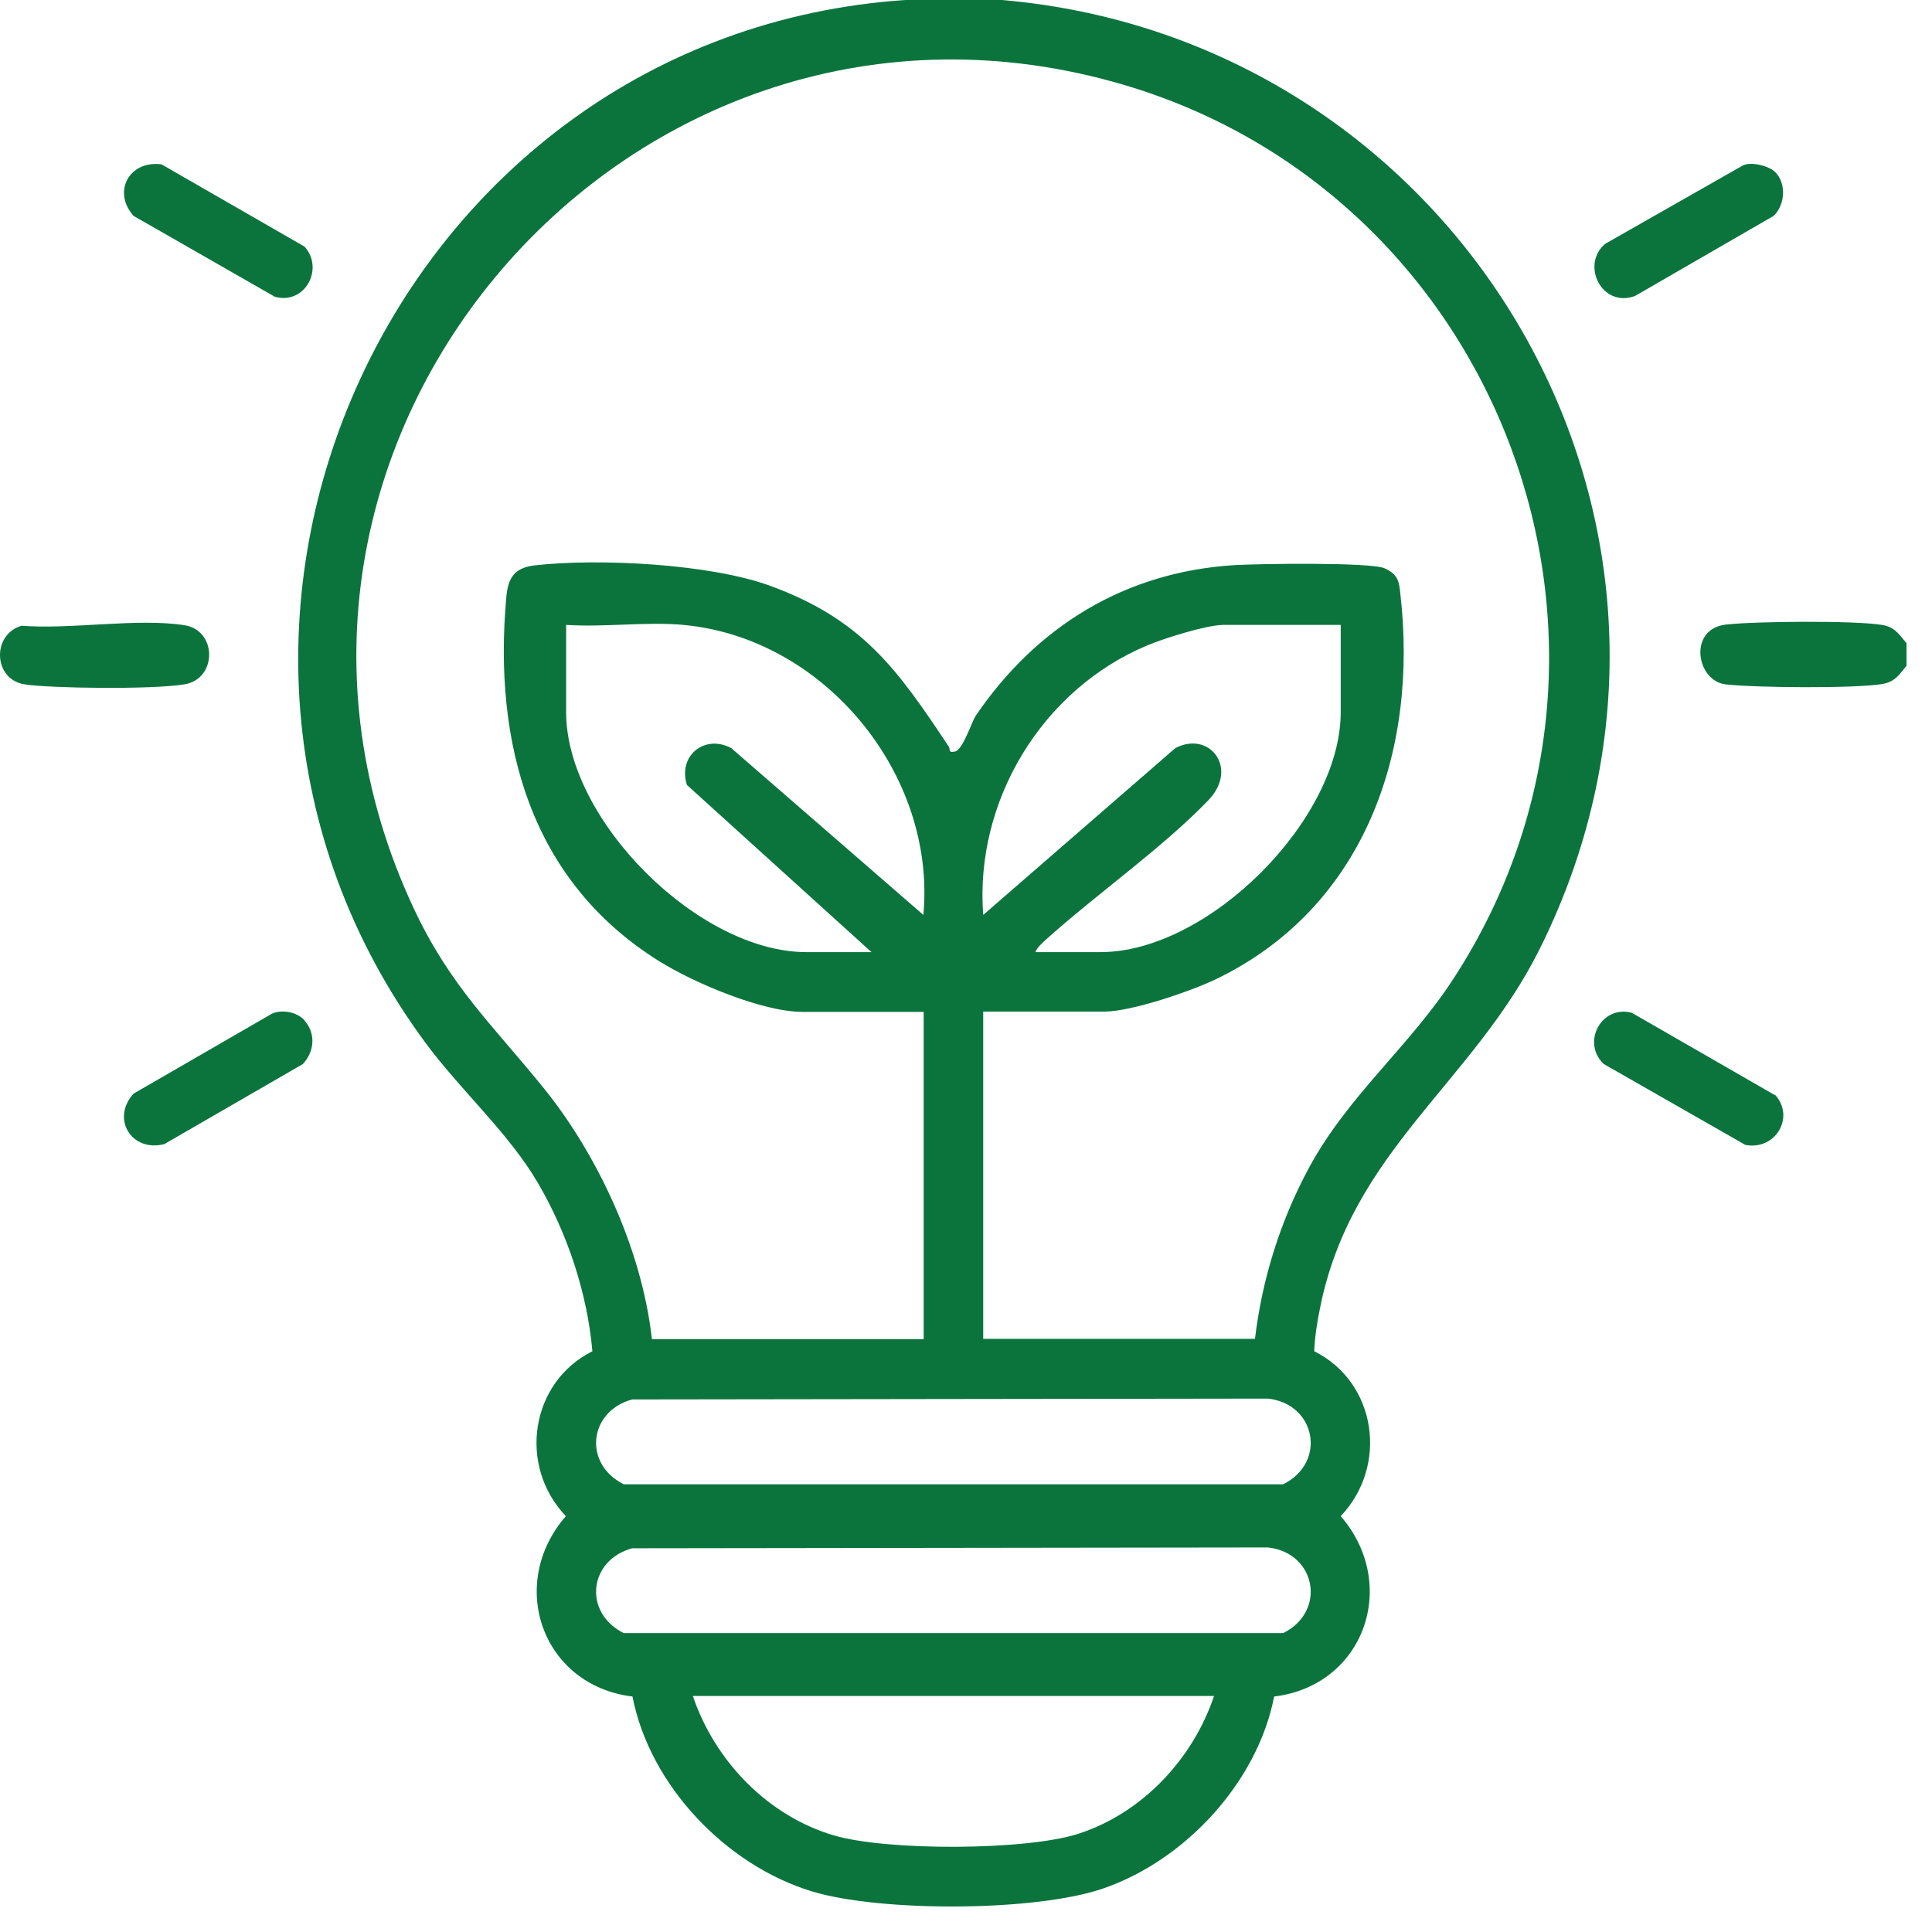 <svg width="65" height="65" viewBox="0 0 65 65" fill="none" xmlns="http://www.w3.org/2000/svg">
<path d="M33.706 0C49.18 1.328 58.864 17.724 51.81 31.91C49.55 36.453 45.449 38.728 44.405 44.039C44.31 44.504 44.234 44.987 44.215 45.461C46.313 46.504 46.721 49.311 45.107 51.009C47.092 53.304 45.905 56.708 42.867 57.078C42.307 59.961 39.876 62.588 37.114 63.536C34.835 64.323 29.604 64.332 27.307 63.631C24.421 62.749 21.858 60.065 21.279 57.078C18.241 56.708 17.044 53.304 19.038 51.009C17.424 49.321 17.832 46.514 19.93 45.461C19.759 43.498 19.085 41.488 18.098 39.8C17.111 38.112 15.516 36.709 14.31 35.078C4.076 21.204 13.294 1.166 30.449 0H33.706ZM42.221 45.054C42.459 43.043 43.076 41.071 44.035 39.297C45.354 36.851 47.424 35.21 48.914 32.906C56.177 21.716 50.5 6.6 37.807 2.854C21.259 -2.029 6.592 14.964 13.93 30.583C15.155 33.19 16.57 34.48 18.297 36.614C20.025 38.747 21.582 41.924 21.933 45.054H31.076V34.044H27.003C25.645 34.044 23.348 33.067 22.19 32.346C17.842 29.644 16.589 24.997 17.035 20.085C17.092 19.459 17.291 19.108 17.975 19.023C20.12 18.776 23.899 18.966 25.93 19.715C29.025 20.853 30.202 22.532 31.921 25.12C31.978 25.196 31.883 25.348 32.139 25.282C32.395 25.215 32.69 24.295 32.823 24.087C34.864 21.081 37.845 19.241 41.528 19.013C42.297 18.966 46.104 18.909 46.579 19.118C47.054 19.326 47.072 19.601 47.111 19.962C47.728 25.263 45.914 30.516 40.93 32.934C40.066 33.352 38.063 34.034 37.152 34.034H33.079V45.044H42.221V45.054ZM22.997 21.024C21.744 20.91 20.329 21.109 19.047 21.024V23.963C19.047 27.586 23.5 32.033 27.127 32.033H29.32L23.111 26.41C22.797 25.424 23.709 24.694 24.601 25.168L31.066 30.782C31.503 26.059 27.744 21.46 22.987 21.024H22.997ZM45.107 21.024H41.158C40.607 21.024 39.145 21.479 38.595 21.716C35.054 23.195 32.785 26.96 33.079 30.782L39.544 25.168C40.693 24.57 41.68 25.841 40.664 26.913C39.136 28.506 36.895 30.08 35.206 31.597C35.073 31.721 34.892 31.872 34.835 32.033H37.028C40.655 32.033 45.107 27.576 45.107 23.963V21.024ZM21.269 47.083C19.807 47.481 19.608 49.245 20.984 49.937H43.171C44.642 49.207 44.281 47.235 42.658 47.054L21.269 47.083ZM21.269 52.09C19.807 52.488 19.608 54.252 20.984 54.944H43.171C44.642 54.214 44.281 52.242 42.658 52.062L21.269 52.09ZM40.845 57.059H23.31C24.051 59.25 25.835 61.099 28.066 61.753C29.851 62.275 34.503 62.265 36.278 61.696C38.424 61.004 40.133 59.183 40.845 57.059Z" fill="#0B743D"/>
<path d="M64.143 21.65V22.399C63.896 22.702 63.744 22.949 63.317 23.015C62.377 23.167 59.045 23.139 58.058 23.025C57.07 22.911 56.785 21.166 58.058 21.014C59.045 20.901 62.368 20.872 63.317 21.024C63.744 21.09 63.887 21.337 64.143 21.64V21.65Z" fill="#0B743D"/>
<path d="M0.725 21.052C2.387 21.185 4.608 20.787 6.203 21.034C7.314 21.204 7.314 22.845 6.203 23.025C5.092 23.205 1.684 23.158 0.83 23.025C-0.224 22.864 -0.291 21.356 0.725 21.052Z" fill="#0B743D"/>
<path d="M10.247 8.298C10.912 9.037 10.266 10.261 9.25 9.986L4.494 7.264C3.763 6.439 4.361 5.386 5.434 5.529L10.247 8.298Z" fill="#0B743D"/>
<path d="M59.728 5.794C60.108 6.174 60.06 6.894 59.671 7.264L55.01 9.957C53.899 10.374 53.168 8.914 54.004 8.203L58.636 5.567C58.921 5.424 59.529 5.586 59.728 5.794Z" fill="#0B743D"/>
<path d="M10.238 34.329C10.636 34.765 10.579 35.381 10.19 35.798L5.529 38.492C4.427 38.776 3.725 37.638 4.494 36.794L9.155 34.101C9.506 33.949 10 34.054 10.247 34.329H10.238Z" fill="#0B743D"/>
<path d="M59.719 36.832C60.403 37.581 59.738 38.71 58.722 38.52L53.957 35.798C53.197 35.078 53.871 33.807 54.896 34.072L59.71 36.842L59.719 36.832Z" fill="#0B743D"/>
</svg>
